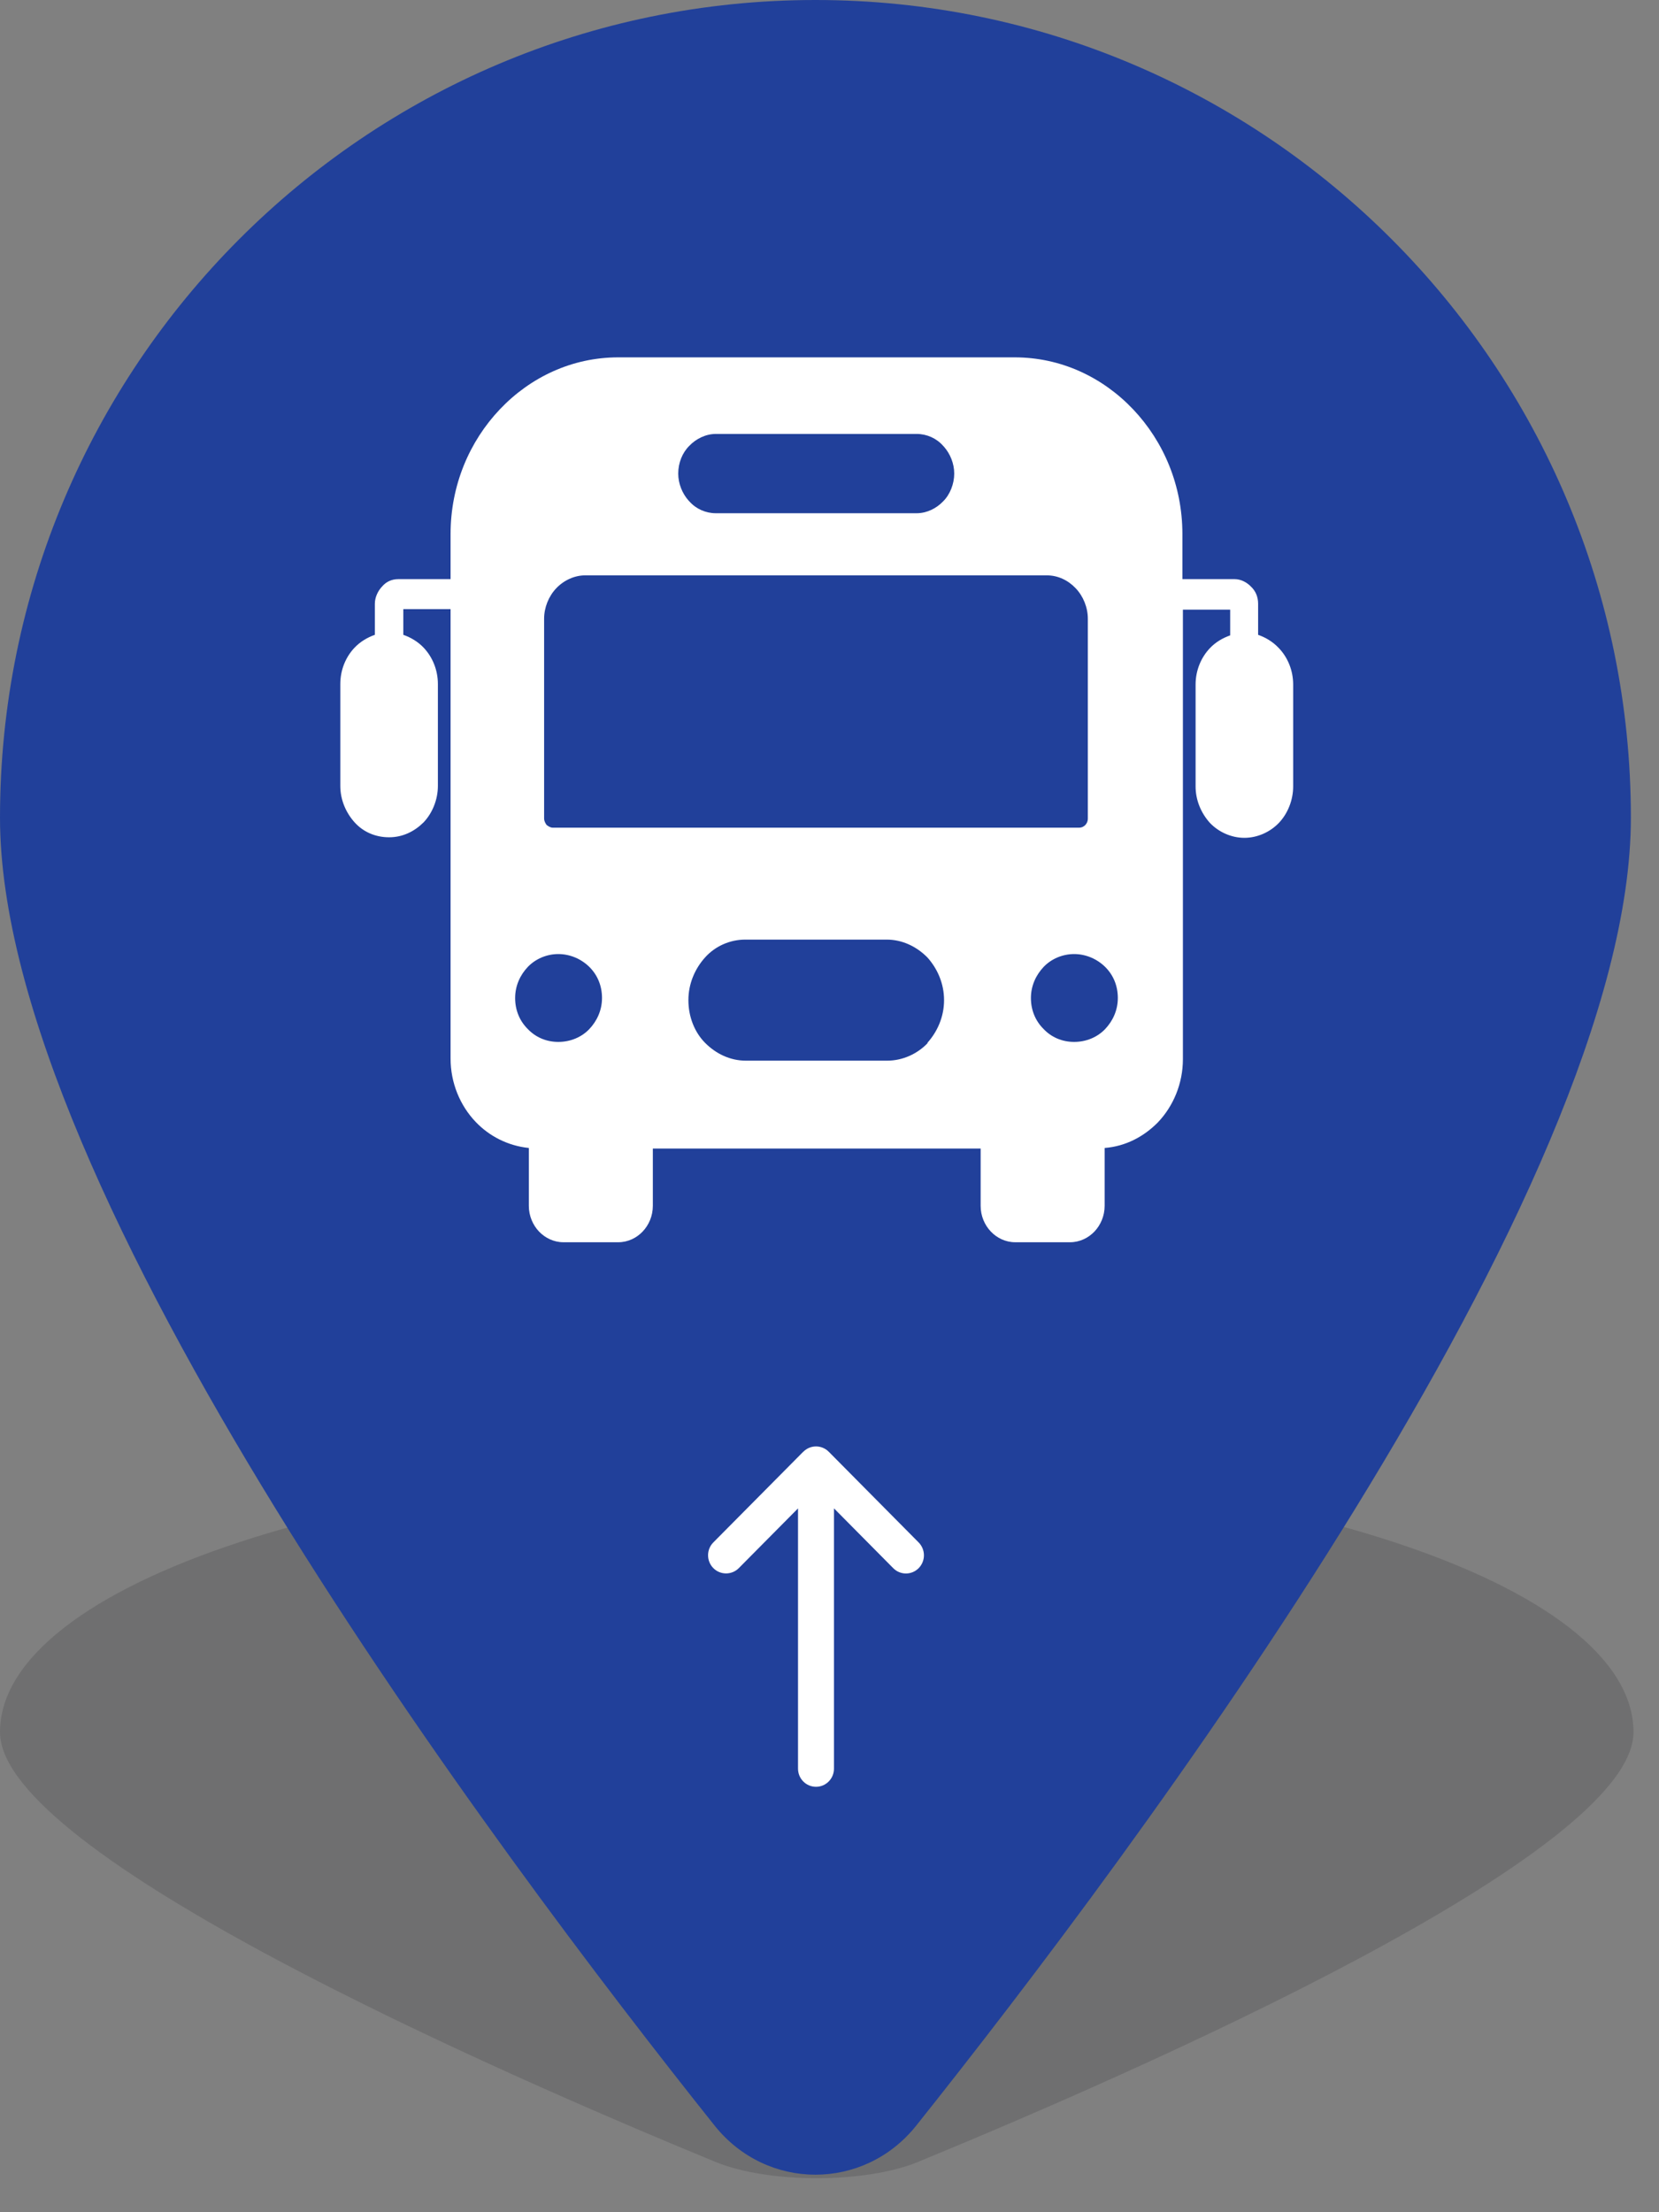 <?xml version="1.0" encoding="UTF-8"?>
<svg xmlns="http://www.w3.org/2000/svg" width="39" height="52" viewBox="0 0 39 52" fill="none">
  <rect x="0" y="0" width="39" height="52" fill="#808080" stroke="none"/>
  <path opacity="0.2" d="M38.4 40.716C38.4 43.592 26.7 48.711 21.57 50.822C20.34 51.326 18.06 51.326 16.83 50.822C11.7 48.711 0 43.592 0 40.716C0 37.229 8.6 34.4 19.2 34.4C29.8 34.4 38.4 37.229 38.4 40.716Z" fill="#302F33"></path>
  <path d="M38.339 19.219C38.339 27.968 26.657 43.543 21.535 49.969C20.307 51.501 18.031 51.501 16.803 49.969C11.681 43.543 0 27.968 0 19.219C0 8.608 8.586 0 19.169 0C29.752 0 38.339 8.608 38.339 19.219Z" fill="#21409A"></path>
  <path d="M18.884 34.125C19.049 33.958 19.317 33.958 19.483 34.125L21.596 36.257C21.761 36.424 21.761 36.694 21.596 36.861C21.431 37.028 21.163 37.028 20.998 36.861L19.605 35.455V41.574C19.605 41.809 19.416 42 19.183 42C18.949 42 18.76 41.809 18.76 41.574V35.456L17.368 36.86C17.203 37.026 16.934 37.026 16.769 36.86C16.604 36.693 16.604 36.422 16.769 36.256L18.883 34.124L18.884 34.125Z" fill="white"></path>
  <path fill-rule="evenodd" clip-rule="evenodd" d="M30.053 15.224C29.922 15.086 29.755 14.985 29.576 14.922V14.192C29.576 14.028 29.516 13.89 29.408 13.789C29.313 13.688 29.169 13.613 29.026 13.613H27.796V12.555C27.796 11.409 27.354 10.377 26.637 9.621C25.92 8.866 24.94 8.4 23.853 8.4H14.535C13.448 8.4 12.468 8.866 11.751 9.621C11.034 10.377 10.592 11.409 10.592 12.555V13.613H9.362C9.207 13.613 9.075 13.676 8.98 13.789C8.884 13.89 8.812 14.041 8.812 14.192V14.922C8.633 14.985 8.466 15.086 8.335 15.224C8.131 15.438 8 15.741 8 16.08V18.473C8 18.8 8.131 19.102 8.335 19.329C8.538 19.555 8.824 19.681 9.147 19.681C9.469 19.681 9.744 19.543 9.959 19.329C10.162 19.115 10.294 18.8 10.294 18.473V16.08C10.294 15.741 10.162 15.438 9.959 15.224C9.828 15.086 9.661 14.985 9.481 14.922V14.318H10.592V24.881C10.592 25.461 10.819 25.989 11.178 26.367C11.5 26.707 11.942 26.934 12.432 26.984V28.344C12.432 28.583 12.528 28.797 12.671 28.948C12.815 29.099 13.018 29.2 13.245 29.2H14.535C14.762 29.2 14.965 29.099 15.108 28.948C15.252 28.797 15.347 28.583 15.347 28.344V26.997H23.053V28.344C23.053 28.583 23.148 28.797 23.292 28.948C23.435 29.099 23.638 29.2 23.865 29.2H25.155C25.382 29.2 25.585 29.099 25.729 28.948C25.872 28.797 25.968 28.583 25.968 28.344V26.984C26.458 26.946 26.888 26.72 27.222 26.38C27.581 26.002 27.808 25.473 27.808 24.894V14.33H28.919V14.935C28.739 14.998 28.572 15.098 28.441 15.237C28.238 15.451 28.106 15.753 28.106 16.093V18.485C28.106 18.813 28.238 19.115 28.441 19.341C28.644 19.555 28.942 19.694 29.253 19.694C29.564 19.694 29.862 19.555 30.066 19.341C30.269 19.127 30.4 18.813 30.4 18.485V16.093C30.4 15.753 30.269 15.451 30.066 15.237L30.053 15.224ZM16.207 10.477C16.363 10.314 16.59 10.2 16.829 10.2H21.547C21.787 10.2 22.013 10.301 22.169 10.477L22.193 10.503C22.336 10.666 22.432 10.893 22.432 11.132C22.432 11.371 22.336 11.623 22.169 11.787C22.013 11.951 21.787 12.064 21.547 12.064H16.829C16.59 12.064 16.363 11.963 16.207 11.787L16.183 11.762C16.04 11.598 15.944 11.371 15.944 11.132C15.944 10.88 16.04 10.641 16.207 10.477ZM13.854 24.189C13.675 24.378 13.412 24.491 13.125 24.491C12.838 24.491 12.588 24.378 12.408 24.189C12.217 24 12.11 23.748 12.11 23.459C12.11 23.169 12.229 22.917 12.408 22.728C12.588 22.54 12.85 22.426 13.125 22.426C13.4 22.426 13.663 22.54 13.854 22.728C14.045 22.917 14.152 23.169 14.152 23.459C14.152 23.748 14.033 24 13.854 24.189ZM21.81 24.516C21.571 24.768 21.225 24.932 20.855 24.932H17.533C17.163 24.932 16.829 24.768 16.578 24.516C16.327 24.264 16.183 23.899 16.183 23.509C16.183 23.119 16.339 22.766 16.578 22.502C16.817 22.237 17.163 22.086 17.521 22.086H20.843C21.213 22.086 21.547 22.25 21.798 22.502C22.037 22.766 22.193 23.119 22.193 23.509C22.193 23.899 22.037 24.252 21.798 24.516H21.81ZM12.994 19.455C12.934 19.455 12.886 19.417 12.85 19.392C12.85 19.392 12.791 19.316 12.791 19.241V14.544C12.791 14.28 12.898 14.015 13.077 13.827C13.257 13.638 13.507 13.524 13.758 13.524H24.606C24.869 13.524 25.108 13.638 25.287 13.827C25.466 14.015 25.573 14.28 25.573 14.544V19.241C25.573 19.316 25.538 19.367 25.514 19.392C25.49 19.417 25.442 19.455 25.37 19.455H12.982H12.994ZM25.98 24.189C25.8 24.378 25.538 24.491 25.251 24.491C24.964 24.491 24.713 24.378 24.534 24.189C24.343 24 24.235 23.748 24.235 23.459C24.235 23.169 24.355 22.917 24.534 22.728C24.713 22.54 24.976 22.426 25.251 22.426C25.526 22.426 25.789 22.54 25.98 22.728C26.171 22.917 26.278 23.169 26.278 23.459C26.278 23.748 26.159 24 25.98 24.189Z" fill="white"></path>
</svg>
